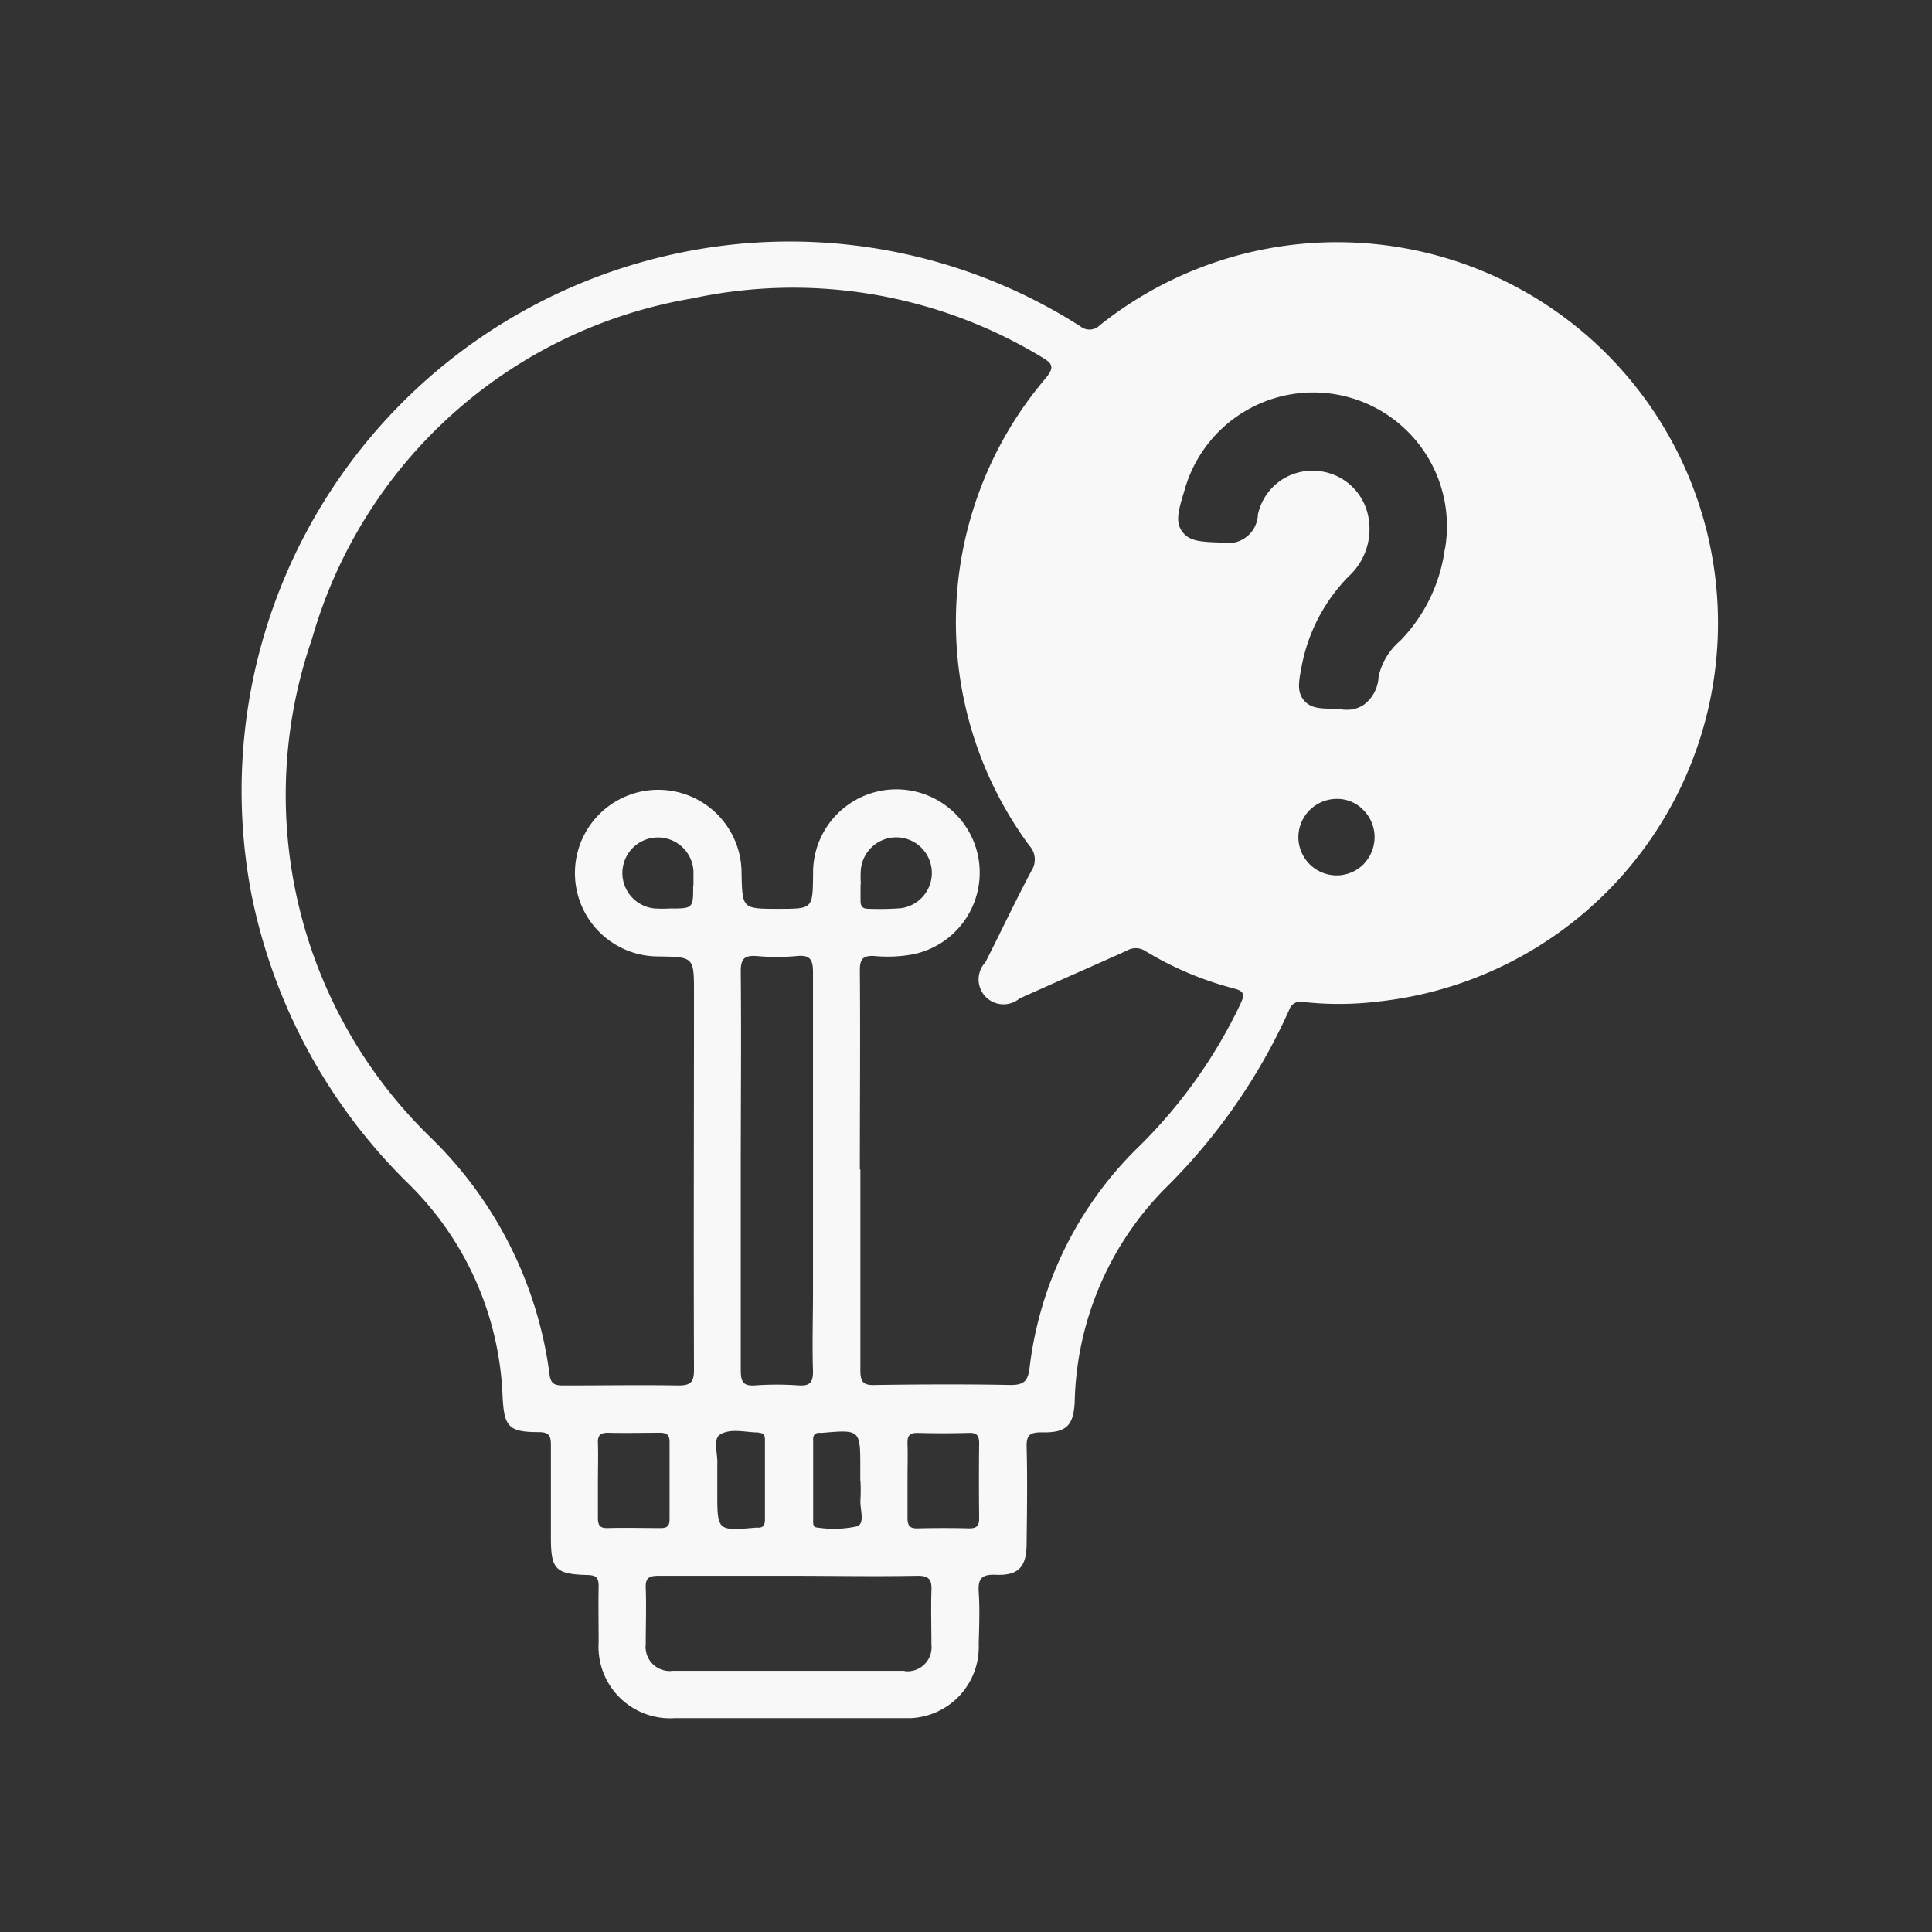 <svg id="Free_Question_active" data-name="Free Question active" xmlns="http://www.w3.org/2000/svg" xmlns:xlink="http://www.w3.org/1999/xlink" width="48" height="48" viewBox="0 0 48 48">
  <rect x="0" y="0" width="48" height="48" fill="#333333" stroke="none"/>
  <defs>
    <clipPath id="clip-path">
      <rect id="Rectangle_20782" data-name="Rectangle 20782" width="36.683" height="36.696" fill="none"/>
    </clipPath>
  </defs>
  <rect id="Rectangle_21327" data-name="Rectangle 21327" width="48" height="48" fill="none"/>
  <g id="Group_40990" data-name="Group 40990" transform="translate(6 6)">
    <g id="Group_38885" data-name="Group 38885" transform="translate(0 0)" clip-path="url(#clip-path)">
      <path id="Path_43862" data-name="Path 43862" d="M34.615,3.575A9.46,9.46,0,0,0,21.321,2.083a.358.358,0,0,1-.483.022A13.429,13.429,0,0,0,10.8.3,13.648,13.648,0,0,0,.248,16.224a13.892,13.892,0,0,0,3.907,7.192A7.819,7.819,0,0,1,6.487,28.7c.039.746.145.881.9.881.262,0,.3.1.3.327V32.2c0,.788.111.91.915.931.21.005.271.07.271.276-.009.468,0,.937,0,1.4a1.462,1.462,0,0,0,0,.217,1.778,1.778,0,0,0,1.886,1.663H13.6v0h2.885c.043,0,.088,0,.131,0a1.77,1.77,0,0,0,1.7-1.839c.011-.431.029-.865,0-1.294-.022-.334.075-.443.422-.429.571.025.768-.2.768-.78.009-.8.022-1.6,0-2.4-.007-.3.091-.359.375-.359.619.016.793-.17.82-.77a7.793,7.793,0,0,1,2.217-5.26,14.672,14.672,0,0,0,3.109-4.46v0a.3.3,0,0,1,.371-.2,8.026,8.026,0,0,0,1.844-.013A9.459,9.459,0,0,0,34.615,3.575M9.094,31.965c-.21.005-.239-.09-.239-.269V30.81l0,.005c0-.321.011-.64,0-.96-.007-.187.052-.258.249-.258.431.011.861,0,1.292,0,.172,0,.239.052.239.231v1.918c0,.152-.048.219-.212.219-.441,0-.884-.013-1.328,0m7.383,3.547H10.712a.577.577,0,0,1-.147,0,.6.6,0,0,1-.522-.662c0-.468.018-.937,0-1.4-.009-.251.086-.3.319-.3h3.253c1.055,0,2.112.02,3.167,0,.3-.005.373.091.359.375-.014.441,0,.886,0,1.329a.639.639,0,0,1,0,.144.6.6,0,0,1-.664.522M12.86,29.6c.145,0,.145.1.145.2v1.954c0,.135-.045.212-.19.2h-.038c-.956.083-.956.083-.956-.872v-.332l0,0v-.37c.018-.255-.115-.619.065-.736.266-.169.642-.054.972-.054m-.454-1.563V23.084h0c0-1.651.016-3.3,0-4.952,0-.316.093-.4.395-.38a5.449,5.449,0,0,0,1,0c.346-.034.4.108.4.416v7.908c0,.666-.022,1.331,0,2,0,.285-.09.359-.359.343a7.7,7.7,0,0,0-1.076,0c-.309.023-.359-.1-.359-.379M15.379,30.8c.007.149.007.3,0,.443-.025.235.126.6-.084.678a2.7,2.7,0,0,1-.983.031c-.124,0-.109-.113-.109-.2V29.8c-.009-.133.032-.213.179-.2h.034c.958-.083.958-.083.958.87V30.8Zm2.948.906c0,.178-.036.266-.242.266q-.646-.016-1.292,0c-.2.005-.246-.083-.246-.262v-.96c0-.294.009-.59,0-.884-.005-.178.036-.266.242-.266q.646.019,1.292,0c.2-.005.246.083.246.262q-.011.923,0,1.844m6.5-12.781a12.494,12.494,0,0,1-2.512,3.542,9.171,9.171,0,0,0-2.736,5.52c-.039.309-.127.422-.466.422-1.121-.022-2.244-.016-3.366,0-.287.013-.371-.065-.371-.359V23.056h-.013c0-1.652.013-3.3,0-4.955,0-.28.083-.364.359-.35a3.5,3.5,0,0,0,.958-.041,2.07,2.07,0,1,0-2.479-2.07v.111c-.011.829-.011.829-.858.829-.9,0-.9,0-.919-.881v-.007a2.07,2.07,0,1,0-2.07,2.07c.888.013.888.013.888.91,0,3.118-.011,6.238,0,9.356,0,.3-.07.393-.384.393-.949-.016-1.9,0-2.847,0-.212,0-.33-.022-.359-.282a10.012,10.012,0,0,0-2.96-5.885A11.857,11.857,0,0,1,1.751,9.874,11.881,11.881,0,0,1,11.2,1.414,11.922,11.922,0,0,1,19.86,2.86c.278.16.361.251.111.547a9.354,9.354,0,0,0-.4,11.6.509.509,0,0,1,.057.624c-.4.752-.761,1.52-1.146,2.277a.619.619,0,0,0,.847.9c.886-.4,1.78-.789,2.666-1.189a.431.431,0,0,1,.445,0,8.252,8.252,0,0,0,2.237.945c.24.066.246.156.149.359m-9.446-2.546v-.4l.007-.009a2.994,2.994,0,0,1,0-.359.884.884,0,1,1,.992.956,7.133,7.133,0,0,1-.807.014c-.144,0-.192-.065-.192-.2m-4.151-.736V16l-.007,0c0,.572,0,.572-.587.572a3.418,3.418,0,0,1-.359,0,.884.884,0,1,1,.953-.935M27.9,15.449a.952.952,0,0,1-.666.3l-.027,0a.952.952,0,0,1-.949-.926.955.955,0,0,1,.919-.974h0a.9.9,0,0,1,.68.26.956.956,0,0,1,.039,1.34m2-7.808a4.031,4.031,0,0,1-1.111,2.282,1.62,1.62,0,0,0-.535.892.916.916,0,0,1-.364.693.73.73,0,0,1-.427.126,1.041,1.041,0,0,1-.228-.025c-.427,0-.666-.005-.838-.213s-.127-.456-.057-.827a4.338,4.338,0,0,1,1.172-2.25,1.594,1.594,0,0,0,.479-1.523,1.4,1.4,0,0,0-1.365-1.1l-.023,0a1.377,1.377,0,0,0-1.346,1.085.739.739,0,0,1-.879.7c-.531-.018-.82-.027-1-.271s-.1-.524.054-1.026A3.321,3.321,0,0,1,29.9,7.641" transform="translate(0 0)" fill="#f9f8f8"/>
    </g>
  </g>
</svg>
